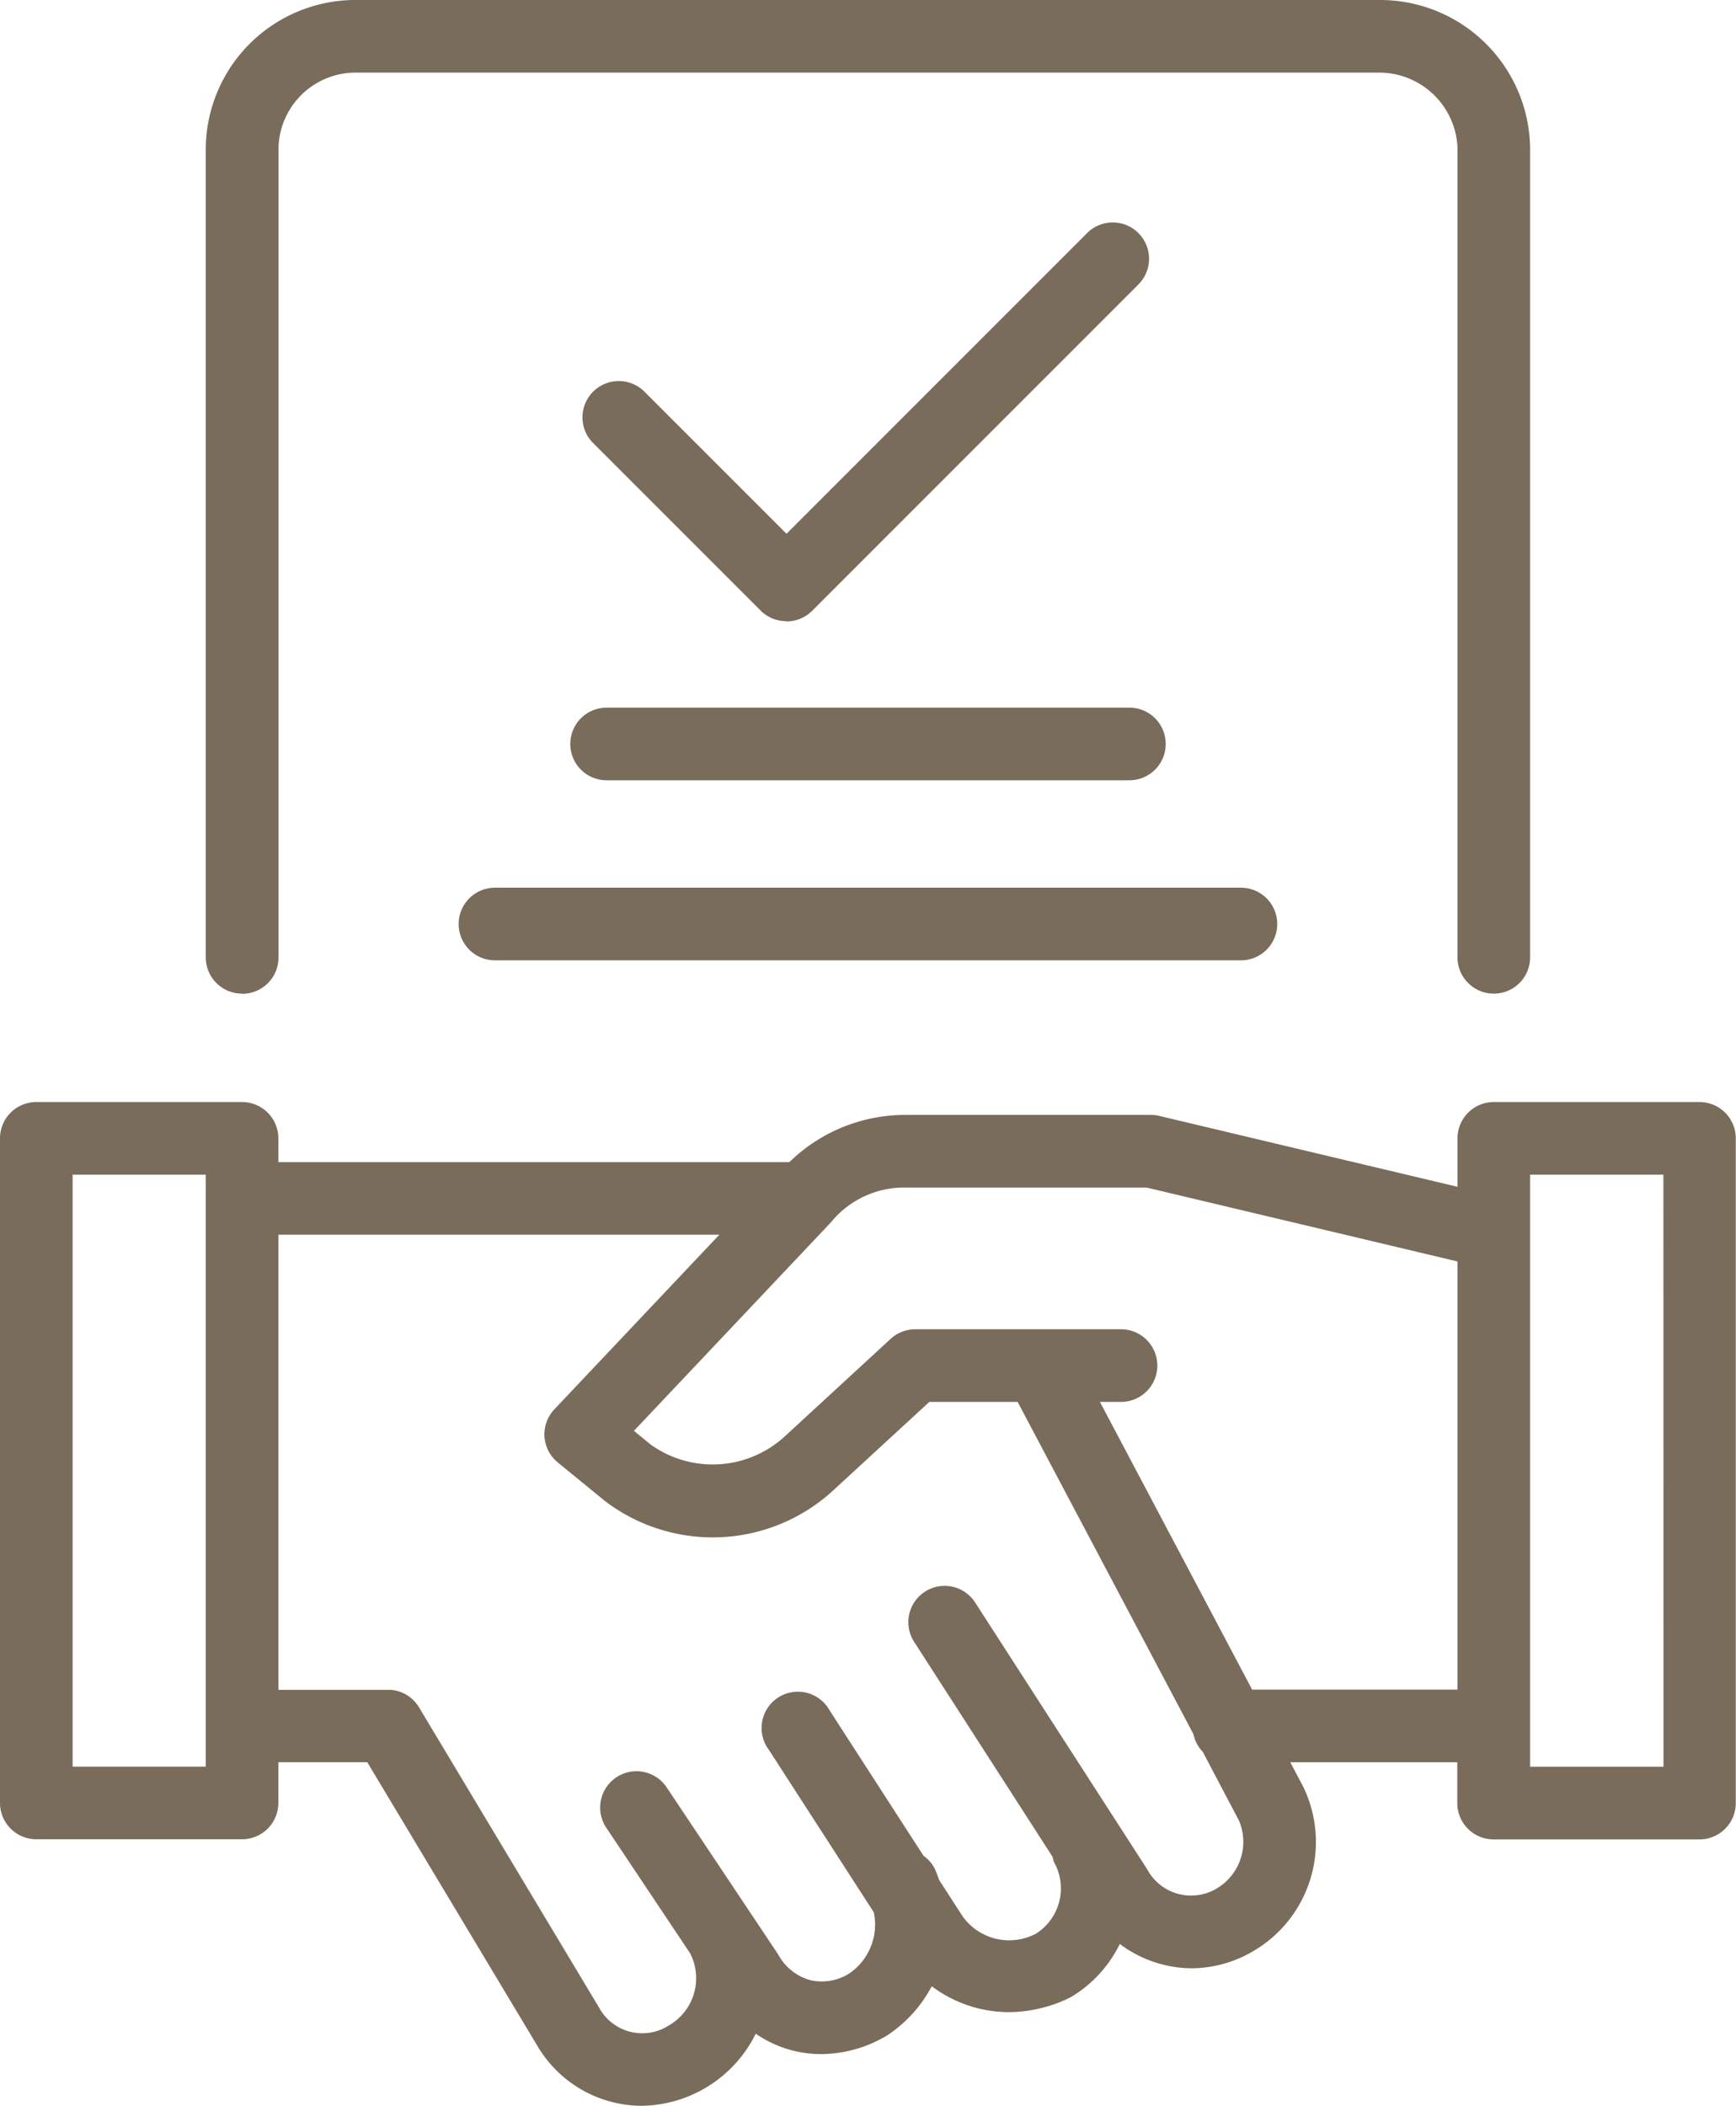 <svg xmlns="http://www.w3.org/2000/svg" width="47.816" height="57.986" viewBox="0 0 47.816 57.986">
  <g id="agreement_17479579" transform="translate(-8.092 -3.014)">
    <g id="グループ_22734" data-name="グループ 22734">
      <path id="パス_161816" data-name="パス 161816" d="M23.8,23.5a1,1,0,0,0,1,1H39.2a1,1,0,0,0,0-2H24.8a1,1,0,0,0-1,1Zm-9.037,6.88a1,1,0,0,0,1-1V7.085A2.125,2.125,0,0,1,17.83,5.014H46.052a2.158,2.158,0,0,1,2.185,2.071v22.29a1,1,0,0,0,2,0V7.085a4.133,4.133,0,0,0-4.185-4.071H17.83a4.125,4.125,0,0,0-4.071,4.071v22.29a1,1,0,0,0,1,1ZM54.908,33.36H49.237a1,1,0,0,0-1,1v1.334l-8.214-1.952a.953.953,0,0,0-.231-.027H33.063a4.565,4.565,0,0,0-3.229,1.3H15.759V34.36a1,1,0,0,0-1-1H9.092a1,1,0,0,0-1,1v18.3a1,1,0,0,0,1,1h5.667a1,1,0,0,0,1-1V51.539h2.449l4.668,7.781A3.349,3.349,0,0,0,25.756,61a3.559,3.559,0,0,0,3.152-1.986,3.155,3.155,0,0,0,1.808.562,3.559,3.559,0,0,0,1.84-.533,3.7,3.7,0,0,0,1.2-1.335,3.538,3.538,0,0,0,2.11.712,3.844,3.844,0,0,0,1.723-.413,3.5,3.5,0,0,0,1.347-1.463,3.333,3.333,0,0,0,1.959.669,3.368,3.368,0,0,0,1.741-.487,3.48,3.48,0,0,0,1.342-4.531l-.347-.655h4.6v1.124a1,1,0,0,0,1,1h5.671a1,1,0,0,0,1-1V34.36A1,1,0,0,0,54.908,33.36Zm-41.149,18.3H10.092V35.36h3.667ZM41.64,54.994a1.372,1.372,0,0,1-1.952-.51l-4.723-7.322a1,1,0,1,0-1.68,1.084l3.8,5.9a1.071,1.071,0,0,0,.039.145,1.475,1.475,0,0,1-.495,1.967,1.576,1.576,0,0,1-2.021-.473l-.651-1.007a3.312,3.312,0,0,0-.121-.313.983.983,0,0,0-.306-.348l-2.584-4A1,1,0,1,0,29.271,51.2l2.889,4.472a1.632,1.632,0,0,1-.673,1.682,1.416,1.416,0,0,1-1.076.186,1.438,1.438,0,0,1-.885-.708l-3.071-4.6a1,1,0,1,0-1.664,1.11L27.1,56.8a1.5,1.5,0,0,1-.572,1.979,1.355,1.355,0,0,1-1.937-.486l-4.949-8.25c-.019-.032-.04-.063-.062-.094a1,1,0,0,0-.311-.277,1.018,1.018,0,0,0-.4-.126c-.037,0-.07,0-.109,0h-3V37.013H27.906l-4.546,4.81a1,1,0,0,0,.095,1.461l1.292,1.056a4.9,4.9,0,0,0,6.276-.269l2.666-2.453h2.433l4.843,9.151a.984.984,0,0,0,.256.484l1,1.9A1.492,1.492,0,0,1,41.64,54.994Zm6.6-5.455h-5.66l-4.192-7.922h.581a1,1,0,0,0,0-2H33.3a1,1,0,0,0-.677.265l-2.916,2.685a2.935,2.935,0,0,1-3.687.229l-.467-.382,5.378-5.691.008-.009.047-.05a2.6,2.6,0,0,1,2.077-.949h6.611l8.563,2.035V49.539Zm5.671,2.123H50.237V35.36h3.671ZM29.755,20.126a1,1,0,0,0,.707-.293l8.974-8.974a1,1,0,1,0-1.414-1.414l-8.267,8.267-3.9-3.9a1,1,0,1,0-1.414,1.414l4.6,4.6a1,1,0,0,0,.707.293Zm-9.03,8.332a1,1,0,0,0,1,1H42.272a1,1,0,0,0,0-2H21.725A1,1,0,0,0,20.725,28.458Z" fill="#796c5b"/>
    </g>
  </g>
</svg>
